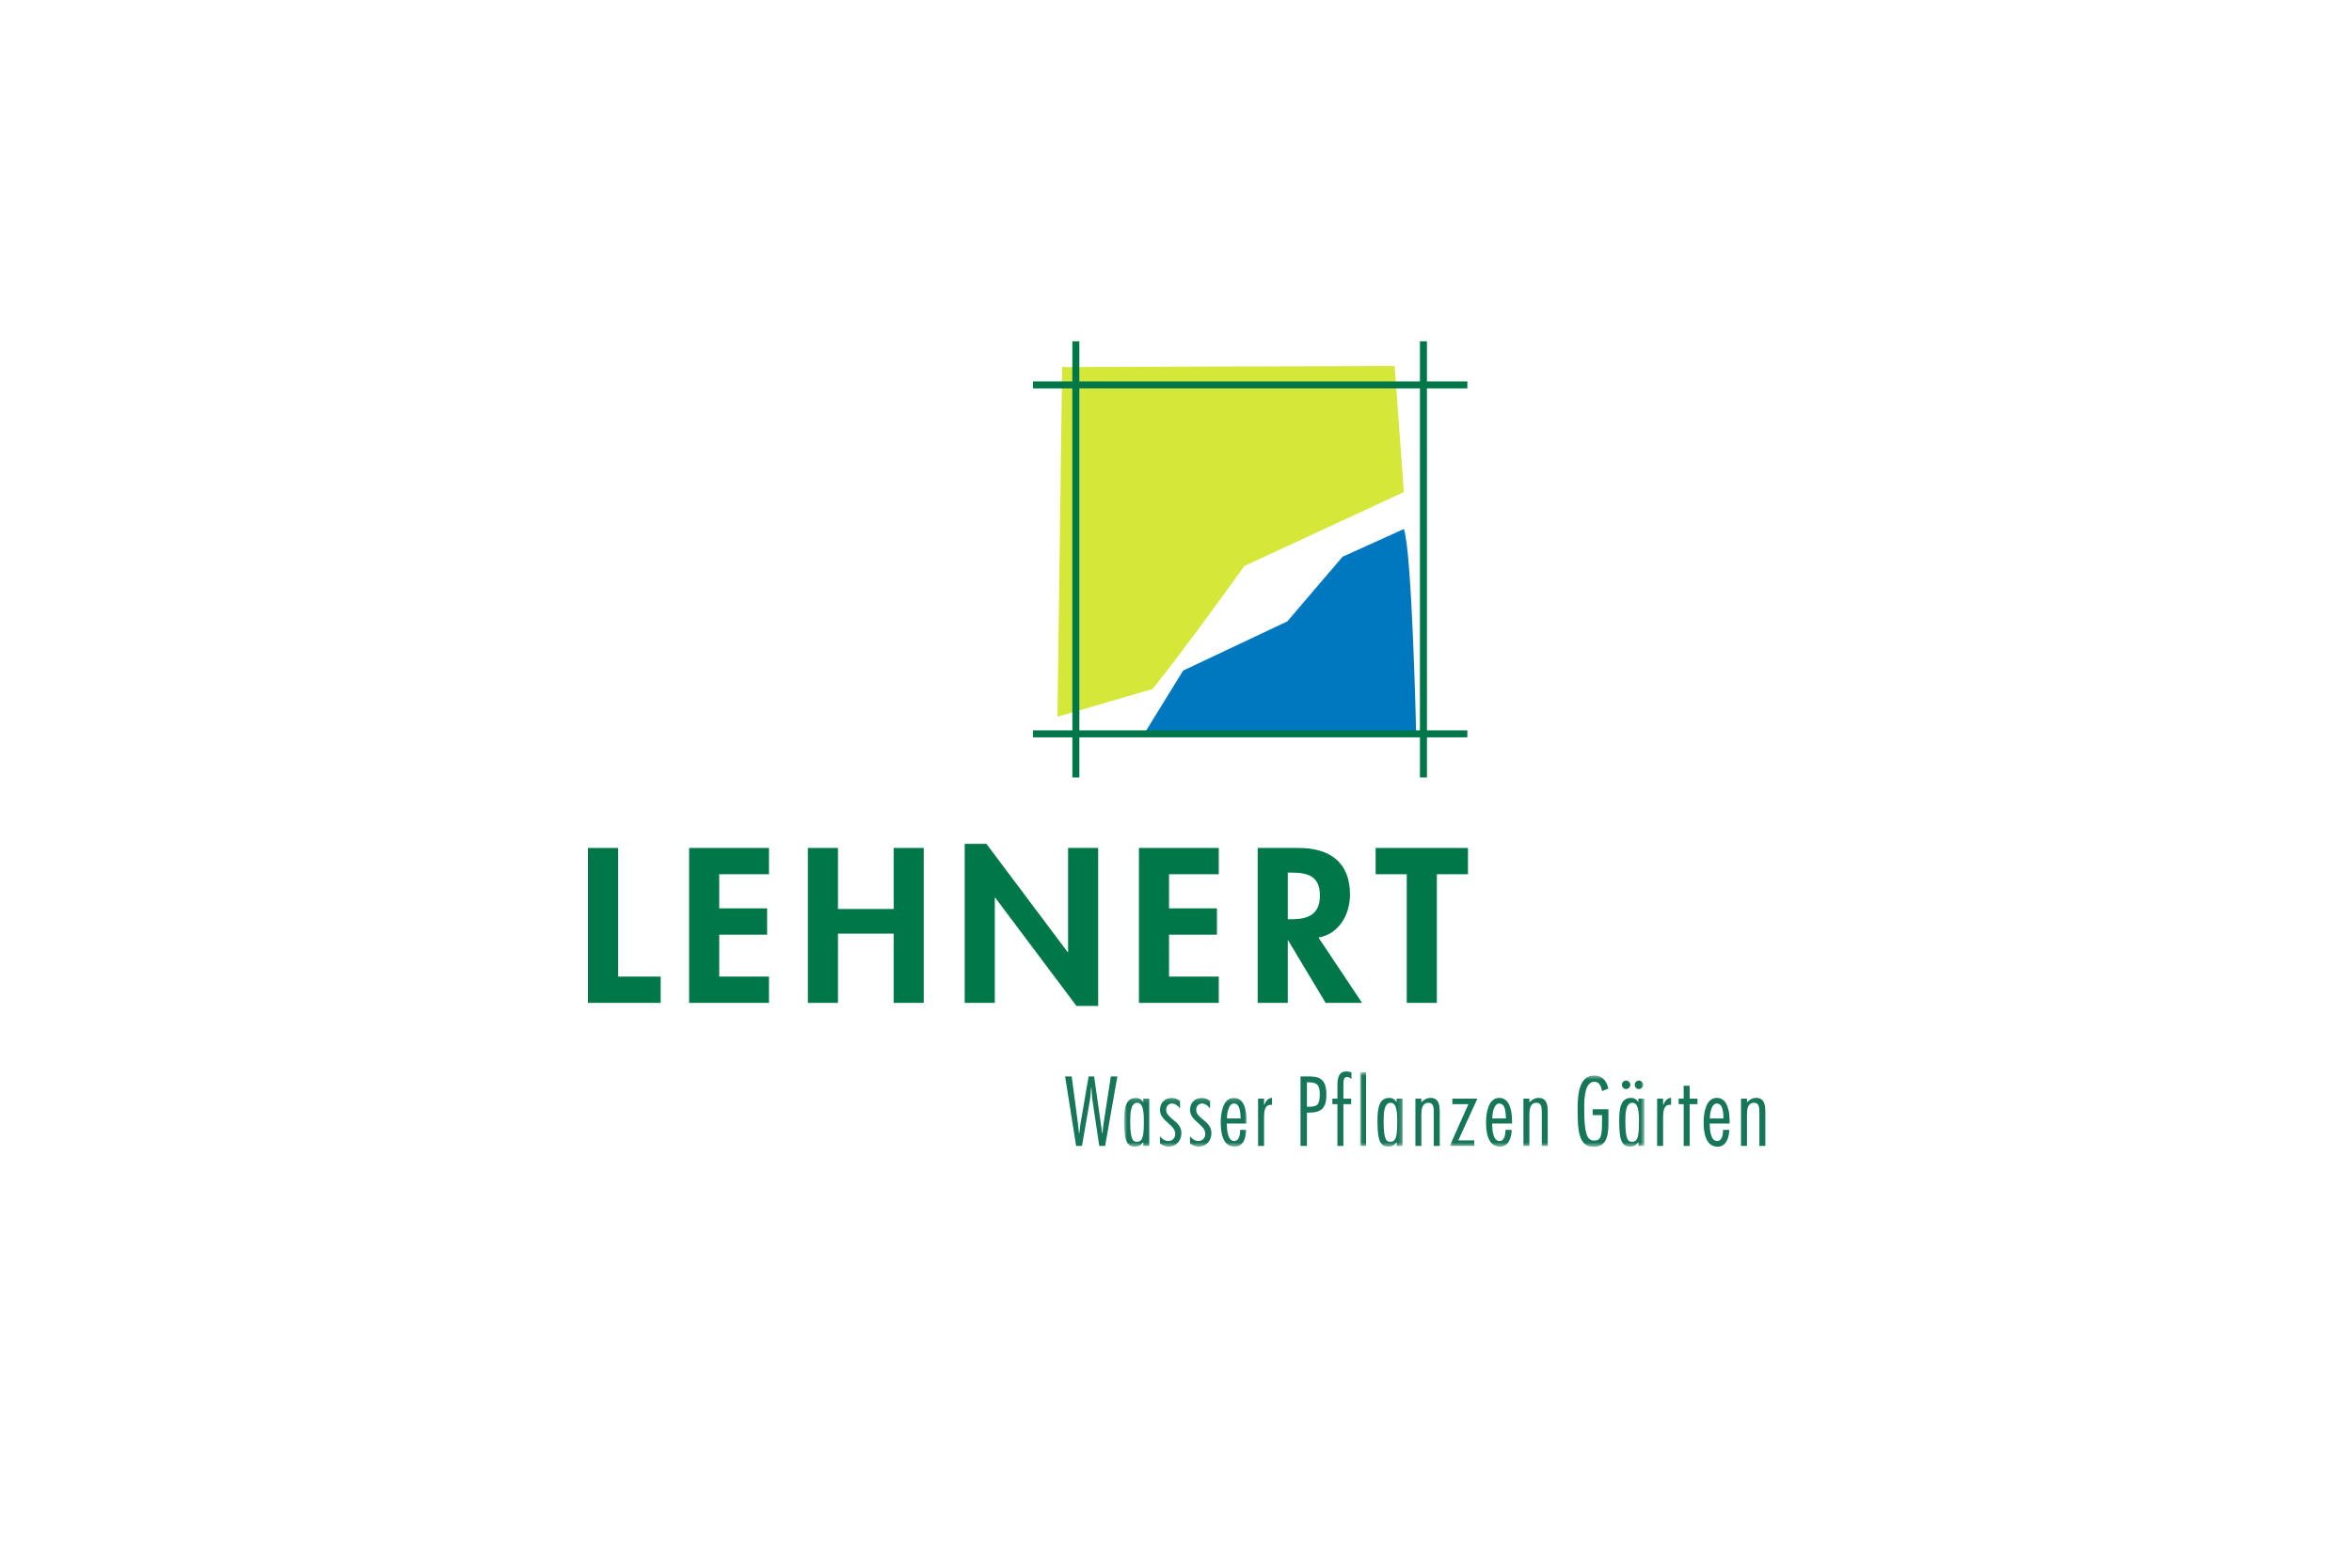 <?xml version="1.0" encoding="UTF-8"?>
<svg xmlns="http://www.w3.org/2000/svg" width="600" height="400" viewBox="0 0 600 400" fill="none">
  <rect width="600" height="400" fill="white"></rect>
  <g style="mix-blend-mode:luminosity">
    <path fill-rule="evenodd" clip-rule="evenodd" d="M281.923 292.387H280.425L278.644 280.437C278.549 279.826 278.504 278.508 278.432 277.544H278.339C278.247 278.508 278.175 279.85 278.082 280.437L276.02 292.387H274.522L271.71 274.651H273.396L274.966 286.505C275.083 287.376 275.154 288.269 275.247 289.14H275.34C275.458 288.269 275.528 287.376 275.669 286.505L277.706 274.651H279.112L280.799 286.505C280.916 287.376 281.034 288.269 281.151 289.14H281.244C281.338 288.269 281.408 287.376 281.548 286.505L283.376 274.651H285.039L281.923 292.387Z" fill="#167658"></path>
    <mask id="mask0_1971_507" style="mask-type:luminance" maskUnits="userSpaceOnUse" x="286" y="280" width="33" height="13">
      <path d="M286.756 280.131H318.035V292.537H286.756V280.131Z" fill="white"></path>
    </mask>
    <g mask="url(#mask0_1971_507)">
      <path fill-rule="evenodd" clip-rule="evenodd" d="M290.105 281.379C288.419 281.379 288.325 284.059 288.325 286.107C288.325 291.092 289.144 291.327 290.035 291.327C291.511 291.327 291.792 289.939 291.792 286.152C291.792 283.541 291.603 281.379 290.105 281.379ZM293.174 292.387H291.651V291.446H291.603C291.159 292.127 290.48 292.573 289.613 292.573C287.693 292.573 286.756 291.491 286.756 286.224C286.756 283.519 286.848 280.131 289.755 280.131C290.597 280.131 291.136 280.484 291.603 281.143H291.651V280.319H293.174V292.387Z" fill="#167658"></path>
    </g>
    <mask id="mask1_1971_507" style="mask-type:luminance" maskUnits="userSpaceOnUse" x="286" y="280" width="33" height="13">
      <path d="M286.756 280.131H318.035V292.537H286.756V280.131Z" fill="white"></path>
    </mask>
    <g mask="url(#mask1_1971_507)">
      <path fill-rule="evenodd" clip-rule="evenodd" d="M301.024 282.788H300.977C300.532 282.154 299.829 281.566 298.985 281.566C298.071 281.566 297.487 282.27 297.487 283.166C297.487 284.318 298.47 285.023 299.431 285.824C300.415 286.646 301.375 287.54 301.375 289.116C301.375 291.044 300.086 292.573 298.096 292.573C297.346 292.573 296.503 292.221 295.916 291.751V289.964C296.503 290.575 297.135 291.138 298.049 291.138C299.102 291.138 299.806 290.317 299.806 289.304C299.806 288.105 298.845 287.306 297.861 286.435C296.9 285.589 295.916 284.648 295.916 283.213C295.916 281.402 297.112 280.131 298.915 280.131C299.688 280.131 300.415 280.437 301.024 280.907V282.788Z" fill="#167658"></path>
    </g>
    <mask id="mask2_1971_507" style="mask-type:luminance" maskUnits="userSpaceOnUse" x="286" y="280" width="33" height="13">
      <path d="M286.756 280.131H318.035V292.537H286.756V280.131Z" fill="white"></path>
    </mask>
    <g mask="url(#mask2_1971_507)">
      <path fill-rule="evenodd" clip-rule="evenodd" d="M308.685 282.788H308.638C308.194 282.154 307.49 281.566 306.648 281.566C305.734 281.566 305.148 282.27 305.148 283.166C305.148 284.318 306.132 285.023 307.092 285.824C308.076 286.646 309.036 287.54 309.036 289.116C309.036 291.044 307.747 292.573 305.757 292.573C305.007 292.573 304.164 292.221 303.577 291.751V289.964C304.164 290.575 304.796 291.138 305.71 291.138C306.764 291.138 307.467 290.317 307.467 289.304C307.467 288.105 306.506 287.306 305.522 286.435C304.561 285.589 303.577 284.648 303.577 283.213C303.577 281.402 304.773 280.131 306.576 280.131C307.349 280.131 308.076 280.437 308.685 280.907V282.788Z" fill="#167658"></path>
    </g>
    <mask id="mask3_1971_507" style="mask-type:luminance" maskUnits="userSpaceOnUse" x="286" y="280" width="33" height="13">
      <path d="M286.756 280.131H318.035V292.537H286.756V280.131Z" fill="white"></path>
    </mask>
    <g mask="url(#mask3_1971_507)">
      <path fill-rule="evenodd" clip-rule="evenodd" d="M316.489 285.375L316.464 285.165C316.419 284.012 316.372 281.566 314.779 281.566C313.326 281.566 312.998 284.295 312.998 285.375H316.489ZM312.974 286.67V287.023C312.974 288.222 313.185 291.138 314.848 291.138C316.184 291.138 316.372 289.257 316.372 288.292H317.94C317.918 290.128 317.214 292.573 314.989 292.573C311.827 292.573 311.406 288.81 311.406 286.388C311.406 284.224 311.873 280.131 314.779 280.131C317.59 280.131 318.035 283.823 318.035 285.942V286.67H312.974Z" fill="#167658"></path>
    </g>
    <path fill-rule="evenodd" clip-rule="evenodd" d="M322.463 281.92H322.511C322.839 281.071 323.494 280.108 324.502 280.131V281.92L324.196 281.896C322.628 281.896 322.463 283.424 322.463 285.353V292.387H320.94V280.319H322.463V281.92Z" fill="#167658"></path>
    <path fill-rule="evenodd" clip-rule="evenodd" d="M333.401 282.389H334.032C336.329 282.389 336.609 281.543 336.679 279.26C336.679 276.815 336.025 276.157 333.728 276.157H333.401V282.389ZM331.76 292.387V274.651H333.588C336.117 274.651 338.367 274.886 338.367 279.26C338.367 282.695 337.173 283.894 333.822 283.894H333.401V292.387H331.76Z" fill="#167658"></path>
    <path fill-rule="evenodd" clip-rule="evenodd" d="M344.693 281.73H342.702V292.387H341.18V281.73H339.891V280.319H341.18V276.767C341.18 274.721 341.718 273.381 343.428 273.381C343.874 273.381 344.342 273.452 344.763 273.641V275.309C344.436 275.05 344.109 274.792 343.663 274.792C342.82 274.792 342.702 275.522 342.702 276.721V280.319H344.693V281.73Z" fill="#167658"></path>
    <mask id="mask4_1971_507" style="mask-type:luminance" maskUnits="userSpaceOnUse" x="346" y="273" width="12" height="20">
      <path d="M346.968 273.569H357.815V292.537H346.968V273.569Z" fill="white"></path>
    </mask>
    <g mask="url(#mask4_1971_507)">
      <path fill-rule="evenodd" clip-rule="evenodd" d="M346.968 292.387H348.491V273.569H346.968V292.387Z" fill="#167658"></path>
    </g>
    <mask id="mask5_1971_507" style="mask-type:luminance" maskUnits="userSpaceOnUse" x="346" y="273" width="12" height="20">
      <path d="M346.968 273.569H357.815V292.537H346.968V273.569Z" fill="white"></path>
    </mask>
    <g mask="url(#mask5_1971_507)">
      <path fill-rule="evenodd" clip-rule="evenodd" d="M354.746 281.379C353.06 281.379 352.966 284.059 352.966 286.107C352.966 291.092 353.787 291.327 354.676 291.327C356.152 291.327 356.432 289.939 356.432 286.152C356.432 283.541 356.245 281.379 354.746 281.379ZM357.815 292.387H356.292V291.446H356.245C355.8 292.127 355.121 292.573 354.254 292.573C352.334 292.573 351.396 291.491 351.396 286.224C351.396 283.519 351.49 280.131 354.395 280.131C355.238 280.131 355.777 280.484 356.245 281.143H356.292V280.319H357.815V292.387Z" fill="#167658"></path>
    </g>
    <path fill-rule="evenodd" clip-rule="evenodd" d="M362.597 281.285C363.205 280.578 364.025 280.131 364.962 280.131C367.094 280.131 367.281 282.106 367.281 283.754V292.387H365.758V283.918C365.758 282.484 365.664 281.379 364.4 281.379C362.665 281.379 362.597 283.283 362.597 284.554V292.387H361.072V280.319H362.597V281.285Z" fill="#167658"></path>
    <mask id="mask6_1971_507" style="mask-type:luminance" maskUnits="userSpaceOnUse" x="369" y="274" width="51" height="19">
      <path d="M369.837 274.417H419.48V292.537H369.837V274.417Z" fill="white"></path>
    </mask>
    <g mask="url(#mask6_1971_507)">
      <path fill-rule="evenodd" clip-rule="evenodd" d="M376.092 292.387H369.837L374.593 281.73H370.493V280.319H376.888L372.016 290.974H376.092V292.387Z" fill="#167658"></path>
    </g>
    <mask id="mask7_1971_507" style="mask-type:luminance" maskUnits="userSpaceOnUse" x="369" y="274" width="51" height="19">
      <path d="M369.837 274.417H419.48V292.537H369.837V274.417Z" fill="white"></path>
    </mask>
    <g mask="url(#mask7_1971_507)">
      <path fill-rule="evenodd" clip-rule="evenodd" d="M384.177 285.375L384.152 285.165C384.107 284.012 384.06 281.566 382.467 281.566C381.014 281.566 380.686 284.295 380.686 285.375H384.177ZM380.662 286.67V287.023C380.662 288.222 380.874 291.138 382.537 291.138C383.872 291.138 384.06 289.257 384.06 288.292H385.629C385.606 290.128 384.902 292.573 382.677 292.573C379.515 292.573 379.094 288.81 379.094 286.388C379.094 284.224 379.561 280.131 382.467 280.131C385.278 280.131 385.723 283.823 385.723 285.942V286.67H380.662Z" fill="#167658"></path>
    </g>
    <mask id="mask8_1971_507" style="mask-type:luminance" maskUnits="userSpaceOnUse" x="369" y="274" width="51" height="19">
      <path d="M369.837 274.417H419.48V292.537H369.837V274.417Z" fill="white"></path>
    </mask>
    <g mask="url(#mask8_1971_507)">
      <path fill-rule="evenodd" clip-rule="evenodd" d="M390.153 281.285C390.762 280.578 391.581 280.131 392.518 280.131C394.65 280.131 394.837 282.106 394.837 283.754V292.387H393.314V283.918C393.314 282.484 393.22 281.379 391.956 281.379C390.221 281.379 390.153 283.283 390.153 284.554V292.387H388.628V280.319H390.153V281.285Z" fill="#167658"></path>
    </g>
    <mask id="mask9_1971_507" style="mask-type:luminance" maskUnits="userSpaceOnUse" x="369" y="274" width="51" height="19">
      <path d="M369.837 274.417H419.48V292.537H369.837V274.417Z" fill="white"></path>
    </mask>
    <g mask="url(#mask9_1971_507)">
      <path fill-rule="evenodd" clip-rule="evenodd" d="M406.291 283.024H410.318V286.294C410.318 289.093 410.179 292.62 406.525 292.62C402.8 292.62 402.448 288.694 402.448 283.095C402.448 278.908 402.94 274.417 406.688 274.417C408.797 274.417 409.851 275.827 410.296 277.756L408.68 278.391C408.492 277.332 408.048 276.015 406.76 276.015C404.322 276.039 404.135 279.826 404.135 282.955C404.135 289.515 404.955 291.021 406.665 291.021C408.516 291.021 408.68 289.657 408.68 285.871V284.529H406.291V283.024Z" fill="#167658"></path>
    </g>
    <mask id="mask10_1971_507" style="mask-type:luminance" maskUnits="userSpaceOnUse" x="369" y="274" width="51" height="19">
      <path d="M369.837 274.417H419.48V292.537H369.837V274.417Z" fill="white"></path>
    </mask>
    <g mask="url(#mask10_1971_507)">
      <path fill-rule="evenodd" clip-rule="evenodd" d="M418.099 275.71C418.683 275.71 419.176 276.204 419.176 276.792C419.176 277.379 418.683 277.873 418.099 277.873C417.513 277.873 417.02 277.379 417.02 276.792C417.02 276.204 417.513 275.71 418.099 275.71ZM416.411 281.379C414.725 281.379 414.631 284.059 414.631 286.107C414.631 291.092 415.452 291.327 416.341 291.327C417.817 291.327 418.099 289.939 418.099 286.152C418.099 283.541 417.911 281.379 416.411 281.379ZM414.819 275.71C415.405 275.71 415.896 276.204 415.896 276.792C415.896 277.379 415.405 277.873 414.819 277.873C414.233 277.873 413.742 277.379 413.742 276.792C413.742 276.204 414.233 275.71 414.819 275.71ZM419.48 292.387H417.957V291.446H417.911C417.467 292.127 416.786 292.573 415.92 292.573C413.999 292.573 413.062 291.491 413.062 286.224C413.062 283.519 413.155 280.131 416.061 280.131C416.903 280.131 417.442 280.484 417.911 281.143H417.957V280.319H419.48V292.387Z" fill="#167658"></path>
    </g>
    <path fill-rule="evenodd" clip-rule="evenodd" d="M424.263 281.92H424.31C424.637 281.071 425.294 280.108 426.3 280.131V281.92L425.996 281.896C424.427 281.896 424.263 283.424 424.263 285.353V292.387H422.739V280.319H424.263V281.92Z" fill="#167658"></path>
    <path fill-rule="evenodd" clip-rule="evenodd" d="M433.026 281.73H431.035V292.387H429.512V281.73H428.224V280.319H429.512V277.026H431.035V280.319H433.026V281.73Z" fill="#167658"></path>
    <path fill-rule="evenodd" clip-rule="evenodd" d="M439.681 285.375L439.657 285.165C439.611 284.012 439.565 281.566 437.972 281.566C436.519 281.566 436.19 284.295 436.19 285.375H439.681ZM436.167 286.67V287.023C436.167 288.222 436.377 291.138 438.04 291.138C439.376 291.138 439.565 289.257 439.565 288.292H441.133C441.111 290.128 440.407 292.573 438.182 292.573C435.019 292.573 434.597 288.81 434.597 286.388C434.597 284.224 435.066 280.131 437.972 280.131C440.781 280.131 441.228 283.823 441.228 285.942V286.67H436.167Z" fill="#167658"></path>
    <path fill-rule="evenodd" clip-rule="evenodd" d="M445.656 281.285C446.266 280.578 447.084 280.131 448.023 280.131C450.155 280.131 450.342 282.106 450.342 283.754V292.387H448.819V283.918C448.819 282.484 448.725 281.379 447.461 281.379C445.726 281.379 445.656 283.283 445.656 284.554V292.387H444.133V280.319H445.656V281.285Z" fill="#167658"></path>
    <path fill-rule="evenodd" clip-rule="evenodd" d="M366.546 255.889H358.869V223.067H350.931V216.356H374.483V223.067H366.546V255.889Z" fill="#007749"></path>
    <path fill-rule="evenodd" clip-rule="evenodd" d="M328.512 234.55H329.506C333.735 234.55 336.712 233.291 336.712 228.467C336.712 223.591 333.629 222.647 329.558 222.647H328.512V234.55ZM347.468 255.889H338.173L328.617 239.95H328.512V255.889H320.836V216.356H331.228C339.01 216.356 344.388 219.817 344.388 228.258C344.388 233.291 341.62 238.325 336.345 239.215L347.468 255.889Z" fill="#007749"></path>
    <path fill-rule="evenodd" clip-rule="evenodd" d="M183.476 223.067V231.772H195.696V238.483H183.476V249.178H196.166V255.889H175.799V216.356H196.166V223.067H183.476Z" fill="#007749"></path>
    <path fill-rule="evenodd" clip-rule="evenodd" d="M246.099 215.307H251.635L272.367 242.939H272.47V216.356H280.147V256.677H274.613L253.881 229.043H253.775V255.889H246.099V215.307Z" fill="#007749"></path>
    <path fill-rule="evenodd" clip-rule="evenodd" d="M227.973 231.928V216.356H235.649V255.889H227.973V238.22H213.768V255.889H206.093V216.356H213.768V231.928H227.973Z" fill="#007749"></path>
    <path fill-rule="evenodd" clip-rule="evenodd" d="M298.221 223.067V231.772H310.44V238.483H298.221V249.178H310.911V255.889H290.545V216.356H310.911V223.067H298.221Z" fill="#007749"></path>
    <path fill-rule="evenodd" clip-rule="evenodd" d="M157.676 249.178H168.538V255.889H150V216.356H157.676V249.178Z" fill="#007749"></path>
    <path fill-rule="evenodd" clip-rule="evenodd" d="M358.124 125.561L355.781 93.371L270.957 93.654L269.758 182.874L294.003 175.813C301.301 166.913 317.463 144.404 317.463 144.404L358.124 125.561Z" fill="#D5E739"></path>
    <path fill-rule="evenodd" clip-rule="evenodd" d="M301.821 171.099L328.411 158.538L342.485 142.051L358.124 134.984C360.209 140.739 361.257 186.802 361.257 186.802L291.656 187.588L301.821 171.099Z" fill="#0078BF"></path>
    <path d="M374.33 187.243H263.509M363.124 198.362V87.086M374.33 98.208H263.509M274.452 198.362V87.086" stroke="#007749" stroke-width="1.785"></path>
  </g>
</svg>
